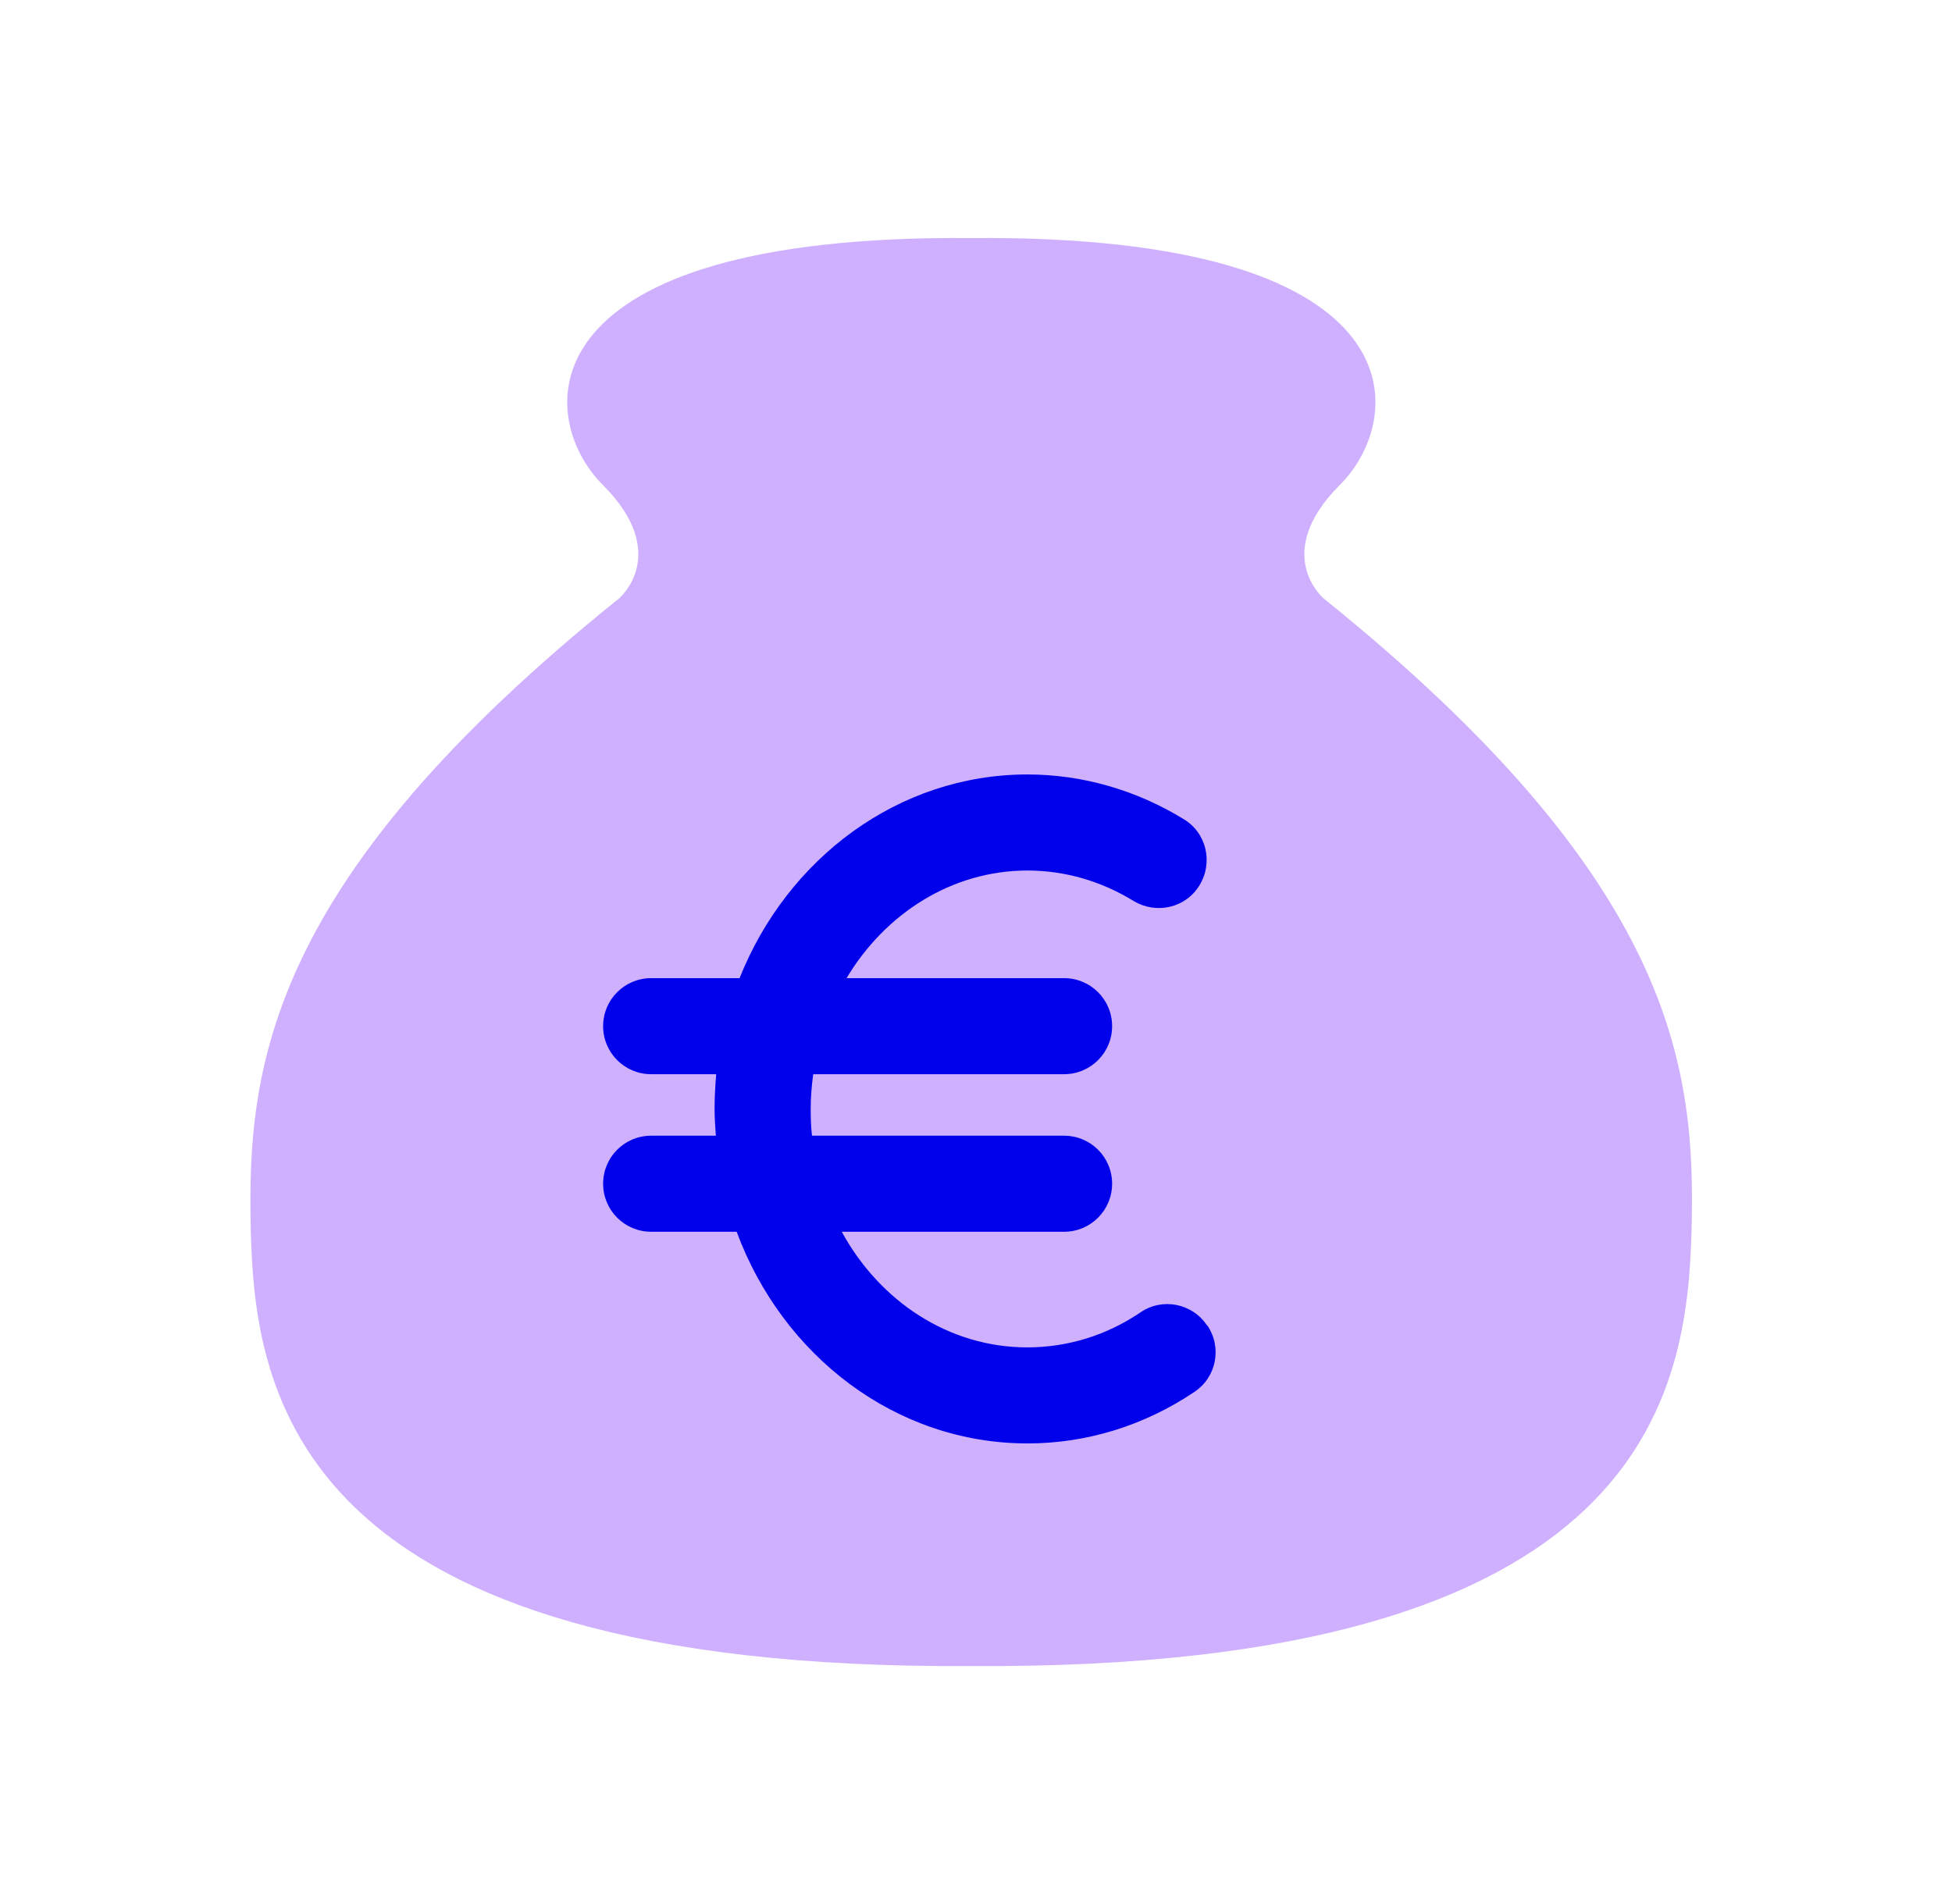 <svg width="41" height="40" viewBox="0 0 41 40" fill="none" xmlns="http://www.w3.org/2000/svg">
<path d="M20.399 35.001C34.675 35.089 35.442 29.222 35.53 25.824C35.617 22.427 35.187 18.518 27.799 12.57C27.799 12.57 26.696 11.635 28.142 10.188C29.589 8.742 29.825 4.921 20.399 5.001C10.979 4.921 11.215 8.742 12.662 10.188C14.108 11.635 13.005 12.57 13.005 12.57C5.611 18.511 5.187 22.42 5.267 25.824C5.348 29.229 6.122 35.089 20.399 35.001Z" fill="#CFB0FF"/>
<path d="M25.35 27.842C25.041 27.377 24.408 27.256 23.951 27.573C23.238 28.057 22.417 28.306 21.576 28.306C19.921 28.306 18.474 27.33 17.68 25.877H22.349C22.908 25.877 23.359 25.426 23.359 24.868C23.359 24.309 22.908 23.859 22.349 23.859H17.055C17.034 23.677 17.028 23.489 17.028 23.3C17.028 23.051 17.048 22.809 17.081 22.567H22.349C22.908 22.567 23.359 22.116 23.359 21.558C23.359 20.999 22.908 20.549 22.349 20.549H17.781C18.595 19.189 19.995 18.288 21.582 18.288C22.363 18.288 23.13 18.51 23.809 18.927C24.287 19.216 24.906 19.075 25.195 18.597C25.485 18.12 25.343 17.501 24.866 17.211C23.87 16.599 22.733 16.27 21.582 16.27C18.871 16.27 16.537 18.032 15.534 20.549H13.677C13.119 20.549 12.668 20.999 12.668 21.558C12.668 22.116 13.119 22.567 13.677 22.567H15.043C15.023 22.809 15.009 23.051 15.009 23.3C15.009 23.489 15.023 23.677 15.036 23.859H13.677C13.119 23.859 12.668 24.309 12.668 24.868C12.668 25.426 13.119 25.877 13.677 25.877H15.473C16.436 28.481 18.811 30.324 21.582 30.324C22.827 30.324 24.038 29.948 25.088 29.241C25.552 28.932 25.673 28.306 25.357 27.842H25.35Z" fill="#0000EB"/>
</svg>
